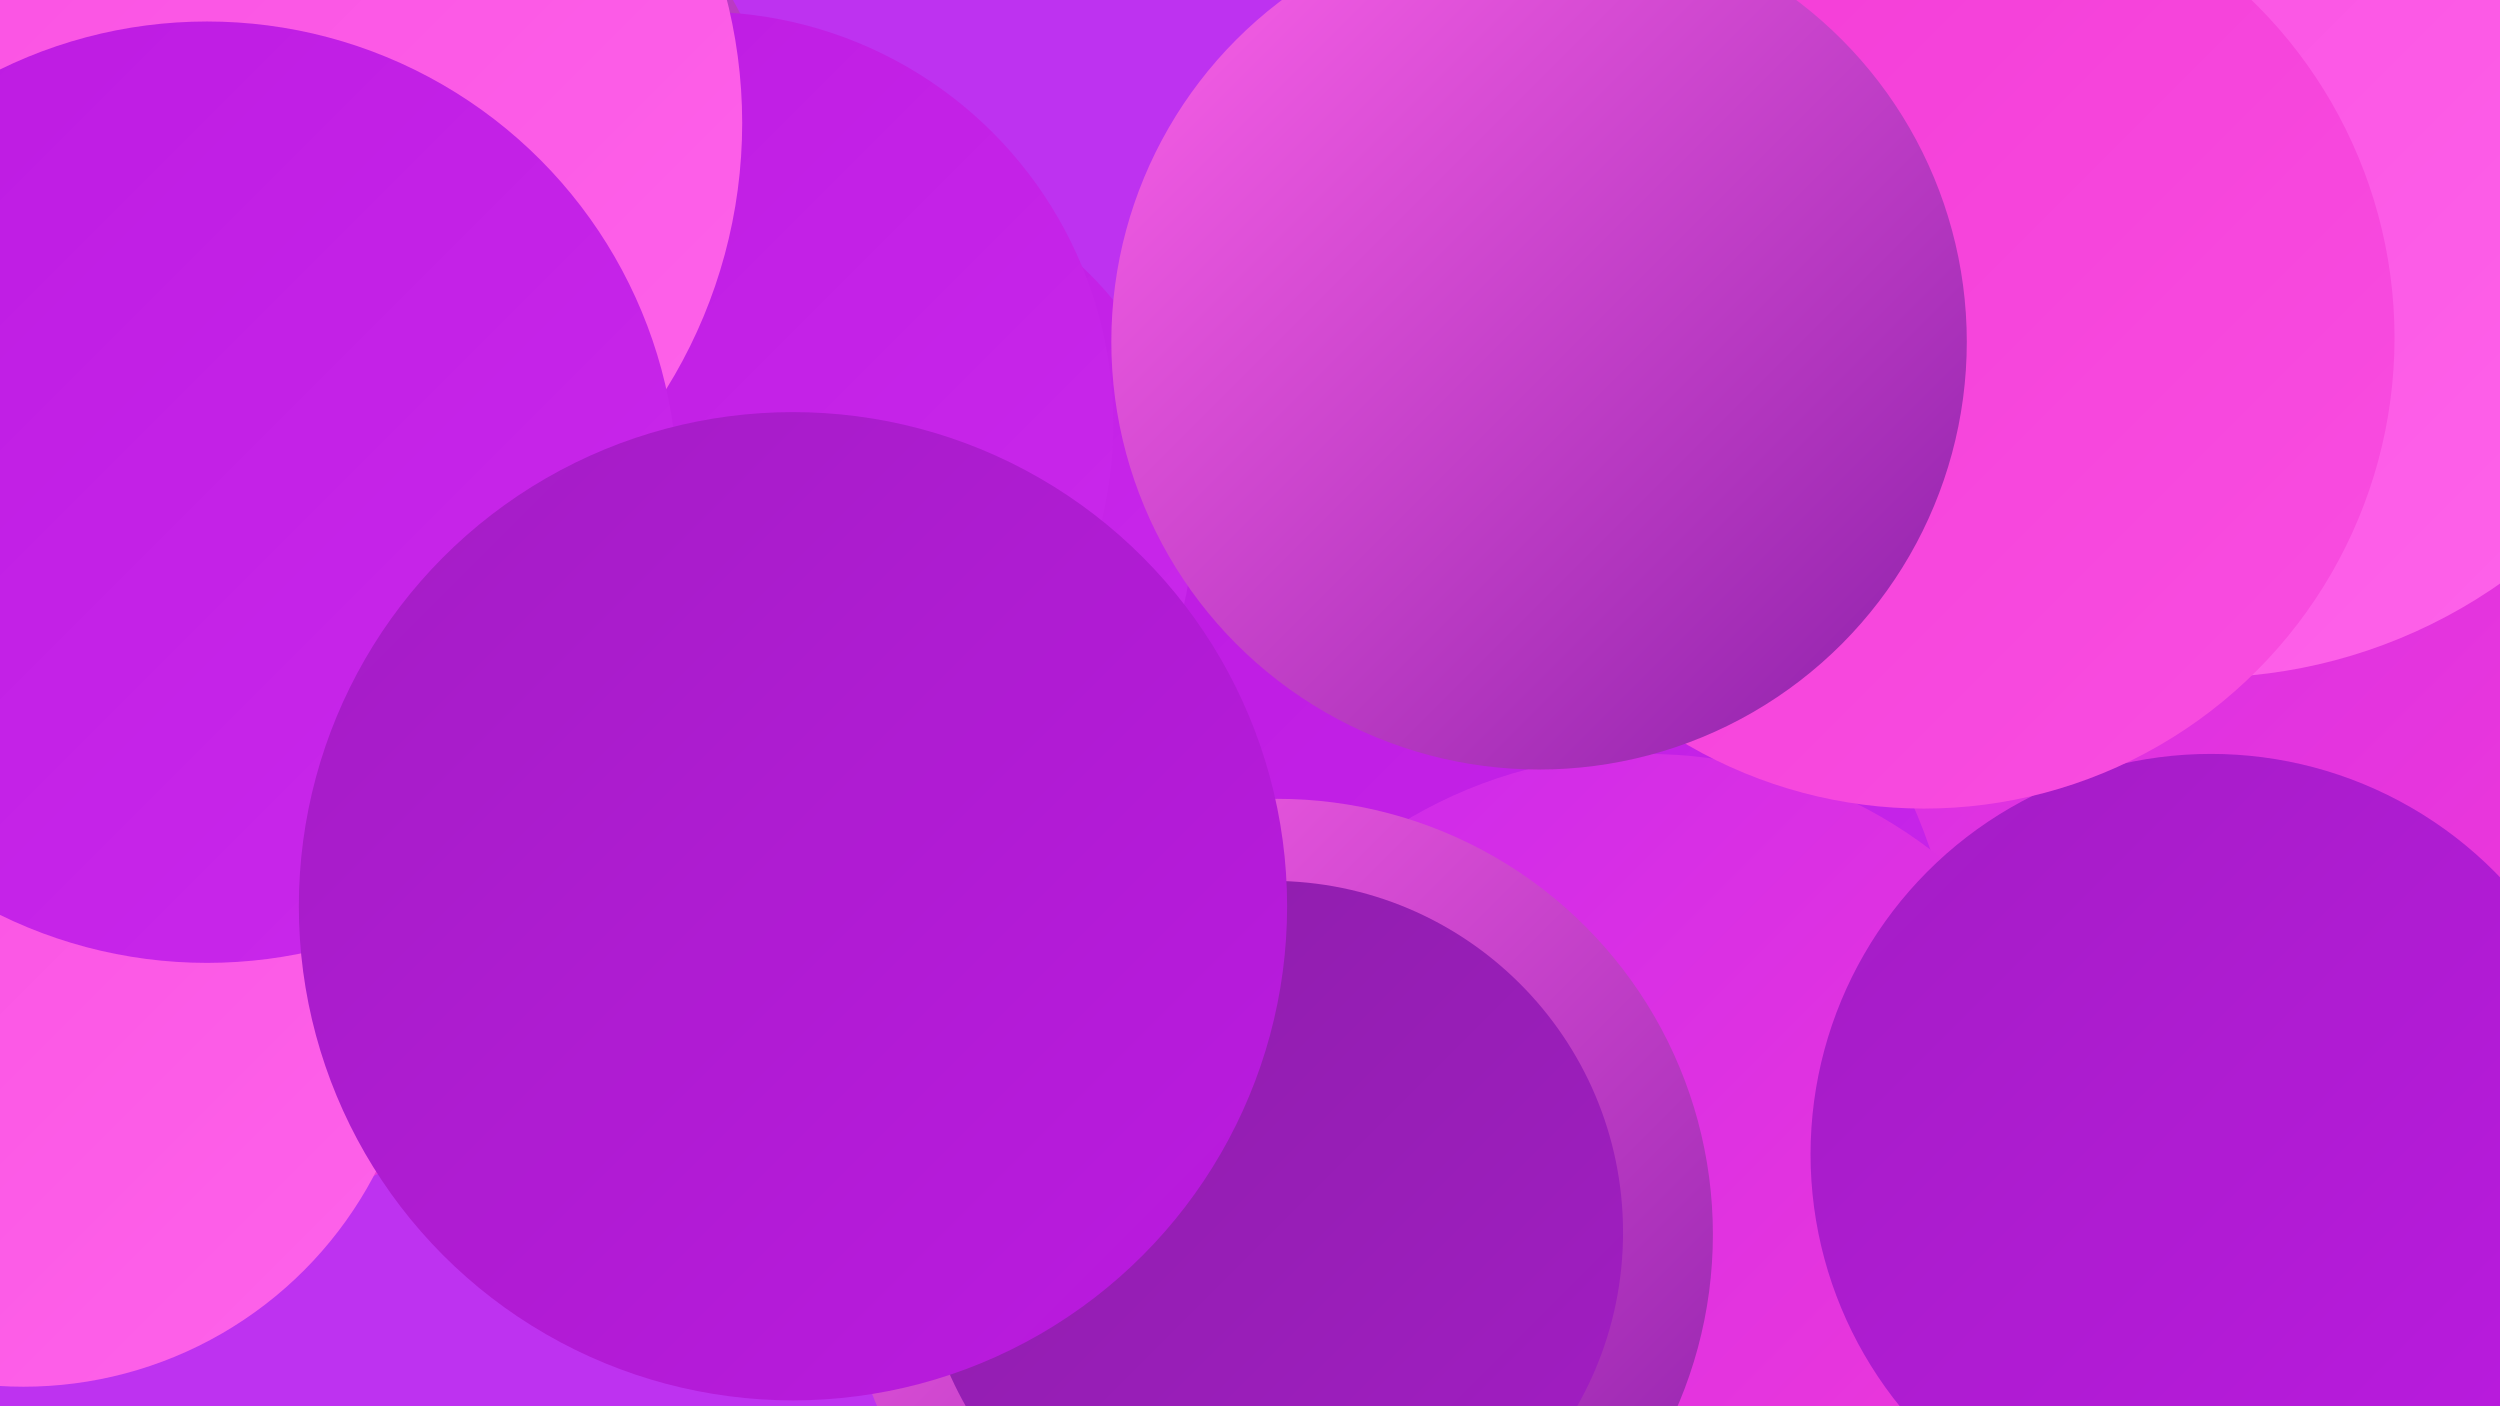 <?xml version="1.0" encoding="UTF-8"?><svg width="1280" height="720" xmlns="http://www.w3.org/2000/svg"><defs><linearGradient id="grad0" x1="0%" y1="0%" x2="100%" y2="100%"><stop offset="0%" style="stop-color:#8c1fa9;stop-opacity:1" /><stop offset="100%" style="stop-color:#a31dc4;stop-opacity:1" /></linearGradient><linearGradient id="grad1" x1="0%" y1="0%" x2="100%" y2="100%"><stop offset="0%" style="stop-color:#a31dc4;stop-opacity:1" /><stop offset="100%" style="stop-color:#bc1ae1;stop-opacity:1" /></linearGradient><linearGradient id="grad2" x1="0%" y1="0%" x2="100%" y2="100%"><stop offset="0%" style="stop-color:#bc1ae1;stop-opacity:1" /><stop offset="100%" style="stop-color:#cb29ec;stop-opacity:1" /></linearGradient><linearGradient id="grad3" x1="0%" y1="0%" x2="100%" y2="100%"><stop offset="0%" style="stop-color:#cb29ec;stop-opacity:1" /><stop offset="100%" style="stop-color:#f33bd6;stop-opacity:1" /></linearGradient><linearGradient id="grad4" x1="0%" y1="0%" x2="100%" y2="100%"><stop offset="0%" style="stop-color:#f33bd6;stop-opacity:1" /><stop offset="100%" style="stop-color:#f94ee1;stop-opacity:1" /></linearGradient><linearGradient id="grad5" x1="0%" y1="0%" x2="100%" y2="100%"><stop offset="0%" style="stop-color:#f94ee1;stop-opacity:1" /><stop offset="100%" style="stop-color:#fe63ea;stop-opacity:1" /></linearGradient><linearGradient id="grad6" x1="0%" y1="0%" x2="100%" y2="100%"><stop offset="0%" style="stop-color:#fe63ea;stop-opacity:1" /><stop offset="100%" style="stop-color:#8c1fa9;stop-opacity:1" /></linearGradient></defs><rect width="1280" height="720" fill="#be32f0" /><circle cx="1056" cy="396" r="271" fill="url(#grad3)" /><circle cx="726" cy="524" r="277" fill="url(#grad2)" /><circle cx="843" cy="626" r="240" fill="url(#grad3)" /><circle cx="179" cy="110" r="225" fill="url(#grad6)" /><circle cx="1212" cy="229" r="280" fill="url(#grad3)" /><circle cx="907" cy="98" r="253" fill="url(#grad2)" /><circle cx="150" cy="317" r="234" fill="url(#grad3)" /><circle cx="431" cy="268" r="180" fill="url(#grad2)" /><circle cx="81" cy="380" r="248" fill="url(#grad3)" /><circle cx="1132" cy="591" r="205" fill="url(#grad1)" /><circle cx="12" cy="507" r="203" fill="url(#grad5)" /><circle cx="359" cy="217" r="211" fill="url(#grad2)" /><circle cx="1127" cy="80" r="267" fill="url(#grad5)" /><circle cx="654" cy="632" r="223" fill="url(#grad6)" /><circle cx="122" cy="63" r="258" fill="url(#grad5)" /><circle cx="985" cy="173" r="241" fill="url(#grad4)" /><circle cx="106" cy="252" r="241" fill="url(#grad2)" /><circle cx="651" cy="631" r="180" fill="url(#grad0)" /><circle cx="406" cy="464" r="253" fill="url(#grad1)" /><circle cx="788" cy="175" r="219" fill="url(#grad6)" /></svg>